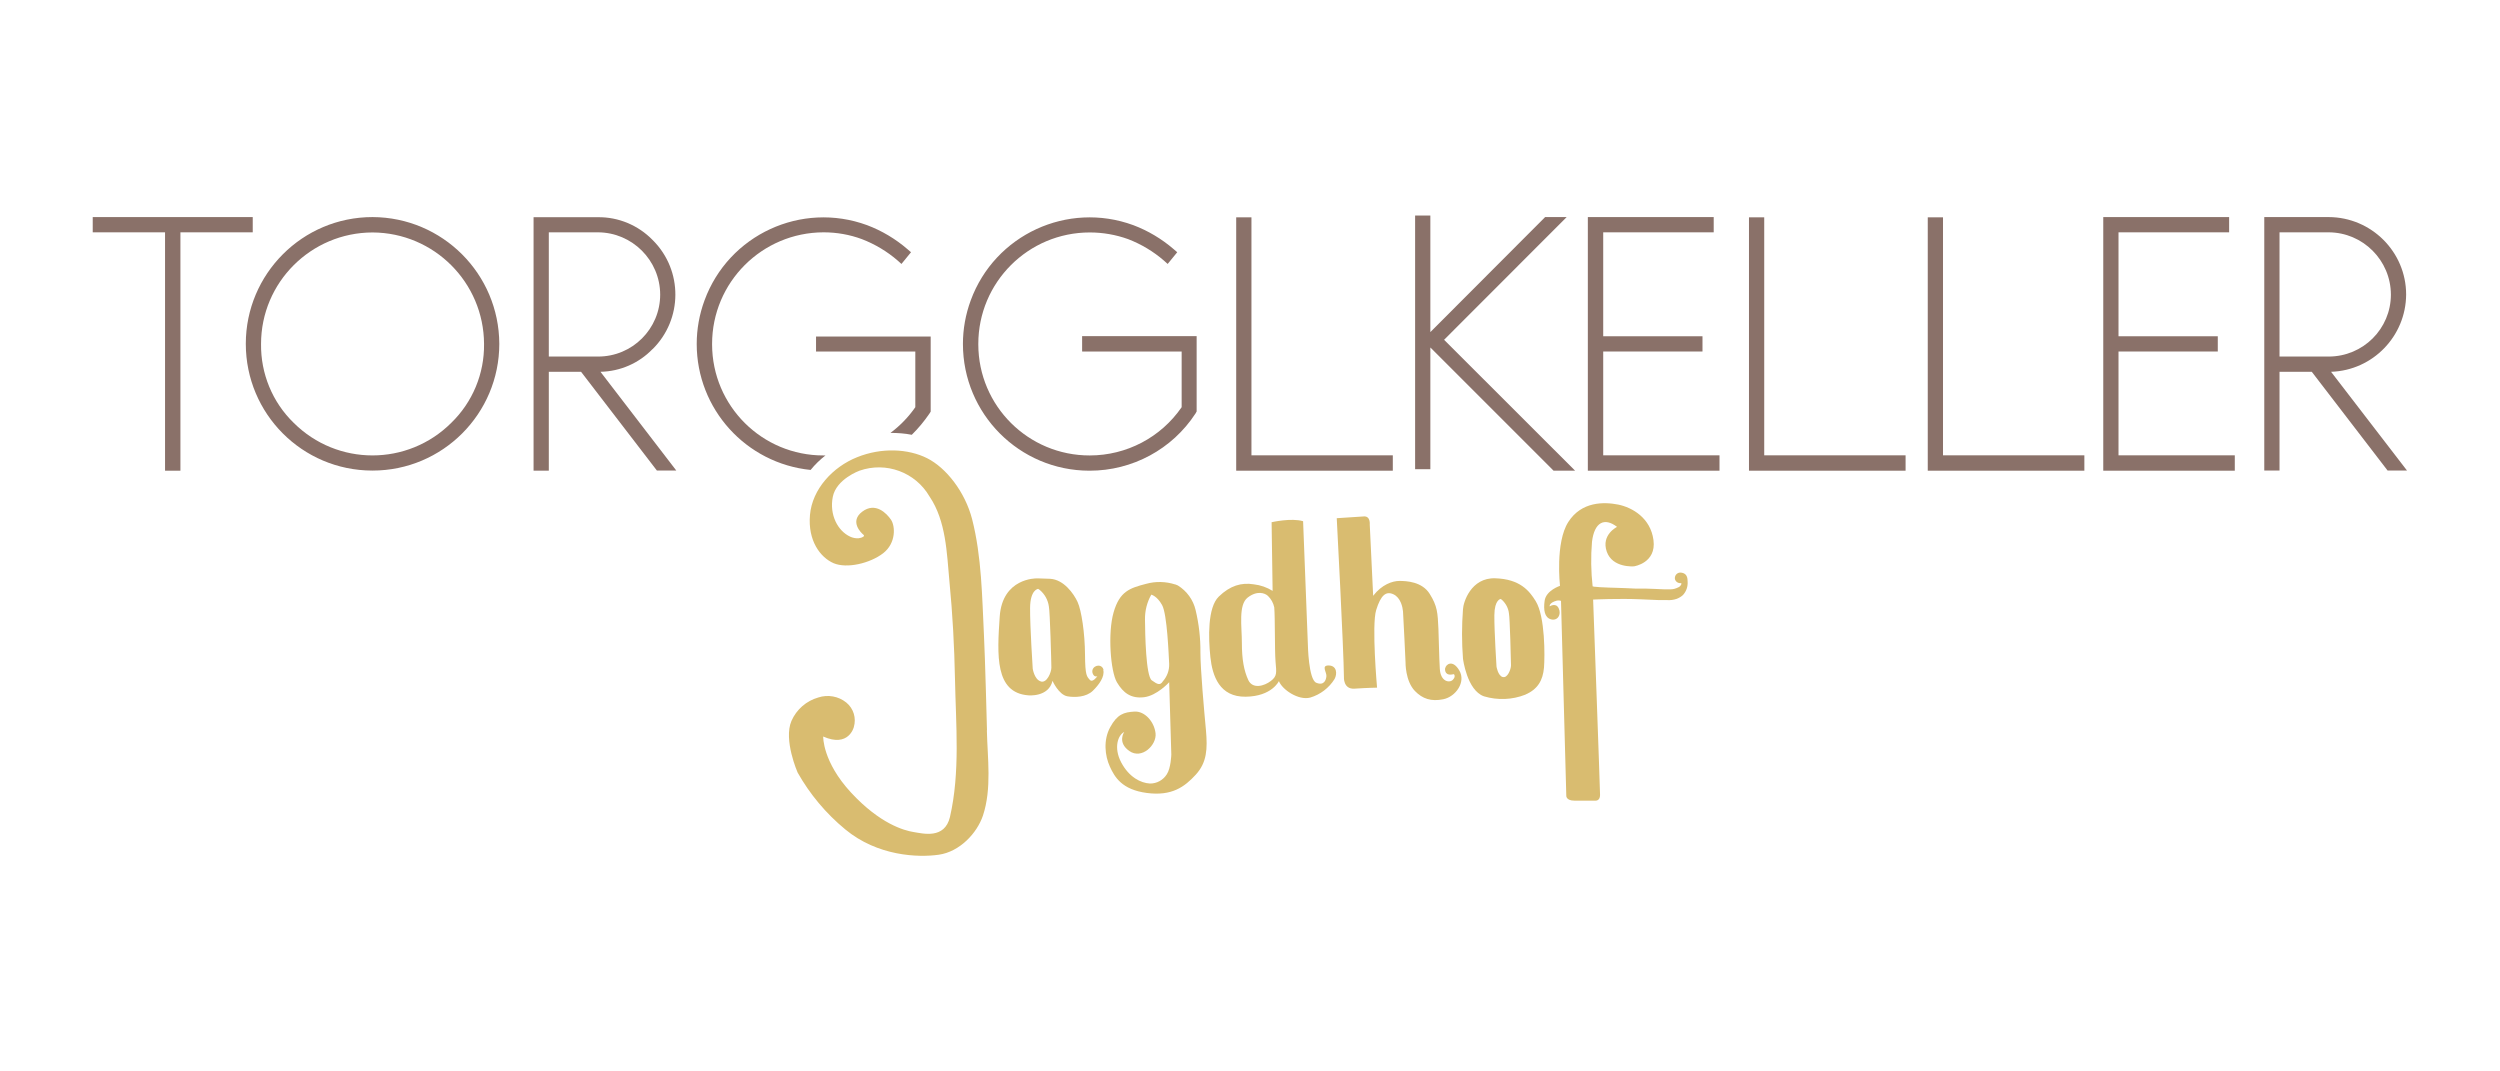 <?xml version="1.0" encoding="UTF-8"?>
<svg id="Ebene_1" data-name="Ebene 1" xmlns="http://www.w3.org/2000/svg" xmlns:xlink="http://www.w3.org/1999/xlink" viewBox="0 0 198.43 85.04">
  <defs>
    <style>
      .cls-1 {
        fill: none;
      }

      .cls-2 {
        clip-path: url(#clippath-1);
      }

      .cls-3 {
        fill: #8a7169;
      }

      .cls-4 {
        fill: #d9bc70;
      }

      .cls-5 {
        clip-path: url(#clippath);
      }
    </style>
    <clipPath id="clippath">
      <rect class="cls-1" x="7.36" y="17.11" width="183.7" height="50.81"/>
    </clipPath>
    <clipPath id="clippath-1">
      <rect class="cls-1" x="7.36" y="17.11" width="183.7" height="50.81"/>
    </clipPath>
  </defs>
  <polygon class="cls-3" points="7.36 17.23 7.36 18.44 13.1 18.44 13.1 37.36 14.32 37.36 14.32 18.44 20.06 18.44 20.06 17.23 7.36 17.23"/>
  <g class="cls-5">
    <path class="cls-3" d="M35.82,33.56c-3.46,3.45-9.05,3.45-12.51,0-1.69-1.64-2.62-3.91-2.59-6.26,0-4.89,3.97-8.84,8.85-8.85,4.88.02,8.83,3.97,8.85,8.85.03,2.36-.91,4.62-2.6,6.26M29.57,17.23c-5.56,0-10.06,4.51-10.06,10.06,0,5.55,4.48,10.05,10.03,10.06h.03c5.56,0,10.06-4.51,10.06-10.06-.02-5.55-4.51-10.04-10.06-10.06"/>
    <path class="cls-3" d="M43.56,28.3v-9.86h3.9c2.72.01,4.93,2.22,4.94,4.94,0,2.72-2.21,4.93-4.94,4.92h-3.9ZM51.8,27.71c2.39-2.37,2.41-6.23.04-8.62-.01-.01-.03-.03-.04-.04-1.14-1.17-2.71-1.83-4.34-1.81h-5.11v20.12h1.21v-7.85h2.56l6.02,7.84h1.54l-6.02-7.84c1.56-.03,3.05-.68,4.13-1.8"/>
    <path class="cls-3" d="M85.9,27.9h7.89v4.42c-1.65,2.4-4.38,3.83-7.29,3.83-4.88.01-8.84-3.93-8.85-8.81,0-.01,0-.03,0-.04,0-4.89,3.96-8.85,8.85-8.85,1.04,0,2.07.18,3.04.53,1.04.4,2.01.98,2.85,1.71l.29.26.76-.93-.28-.24c-.95-.82-2.04-1.47-3.21-1.91-5.21-1.91-10.99.76-12.9,5.97-.41,1.11-.62,2.28-.62,3.46,0,5.55,4.48,10.05,10.03,10.06h.03c3.39,0,6.55-1.7,8.4-4.54l.09-.16v-5.98h-9.09v1.2Z"/>
  </g>
  <polygon class="cls-3" points="98.12 17.25 98.12 37.36 110.55 37.36 110.55 36.14 99.33 36.14 99.33 17.25 98.12 17.25"/>
  <polygon class="cls-3" points="112.32 17.11 112.32 37.24 113.53 37.24 113.53 27.58 123.31 37.36 125.02 37.36 114.62 26.97 124.35 17.23 122.64 17.23 113.53 26.36 113.53 17.11 112.32 17.11"/>
  <polygon class="cls-3" points="126.03 17.23 126.03 37.36 136.48 37.36 136.48 36.14 127.25 36.14 127.25 27.9 135.13 27.9 135.13 26.69 127.25 26.69 127.25 18.44 136.02 18.44 136.02 17.23 126.03 17.23"/>
  <polygon class="cls-3" points="138.82 17.25 138.82 37.36 151.25 37.36 151.25 36.14 140.03 36.14 140.03 17.25 138.82 17.25"/>
  <polygon class="cls-3" points="153.01 17.25 153.01 37.36 165.44 37.36 165.44 36.14 154.22 36.14 154.22 17.25 153.01 17.25"/>
  <polygon class="cls-3" points="166.94 17.23 166.94 37.36 177.38 37.36 177.38 36.14 168.15 36.14 168.15 27.9 176.03 27.9 176.03 26.69 168.15 26.69 168.15 18.44 176.93 18.44 176.93 17.23 166.94 17.23"/>
  <g class="cls-2">
    <path class="cls-3" d="M180.93,28.3v-9.86h3.9c2.72.01,4.93,2.22,4.94,4.94,0,2.72-2.21,4.92-4.94,4.92h-3.9ZM185.04,29.51c3.3-.12,5.92-2.83,5.94-6.13,0-3.39-2.76-6.14-6.15-6.15h-5.11v20.12h1.21v-7.84h2.56l6.02,7.84h1.54l-6.03-7.84Z"/>
    <path class="cls-3" d="M65.54,36.15h-.17c-4.88.01-8.84-3.93-8.85-8.81v-.04c0-4.89,3.96-8.85,8.85-8.86,1.04,0,2.07.18,3.04.54,1.04.4,2.01.98,2.85,1.71l.29.26.76-.93-.28-.24c-.95-.82-2.04-1.47-3.21-1.91-5.21-1.91-10.99.76-12.9,5.97-.41,1.11-.62,2.28-.62,3.46,0,5.16,3.91,9.48,9.04,10,.35-.43.75-.82,1.19-1.16"/>
    <path class="cls-3" d="M64.76,27.9h7.89v4.42c-.54.78-1.21,1.47-1.97,2.04.57,0,1.13.04,1.69.15.52-.51.99-1.08,1.4-1.68l.1-.16v-5.96h-9.1v1.2Z"/>
    <path class="cls-4" d="M78.33,57.97c.05,2.21.4,4.61-.31,6.76-.47,1.4-1.84,2.87-3.5,3.11-1.66.24-4.87.11-7.43-2.01-1.53-1.26-2.81-2.79-3.78-4.51,0,0-1.14-2.59-.49-4.1.4-.91,1.18-1.59,2.13-1.86.76-.25,1.6-.1,2.22.4.58.47.81,1.24.6,1.95,0,0-.4,1.65-2.43.75,0,0-.07,1.99,2.22,4.46,2.29,2.47,4.2,3,4.95,3.12.75.12,2.47.58,2.89-1.19.82-3.57.47-7.32.4-10.94-.05-2.59-.19-5.18-.44-7.75-.21-2.25-.26-4.8-1.58-6.75-1.12-1.93-3.45-2.79-5.56-2.05,0,0-1.84.66-2.12,2.08-.28,1.42.4,2.7,1.37,3.15,0,0,.59.3,1.05.01,0,0,.13-.07,0-.17s-1.13-1.03-.08-1.82c1.05-.79,1.94.14,2.28.64.34.5.42,1.85-.62,2.66-1.05.81-2.89,1.24-3.94.79-1.05-.46-2.05-1.78-1.87-3.83.18-2.05,1.81-3.81,3.74-4.58,1.93-.78,4.05-.68,5.56.08,1.51.76,3.01,2.67,3.57,4.84.76,2.97.79,6.17.94,9.22.09,1.79.22,6.83.24,7.54"/>
    <path class="cls-4" d="M119.27,53.74c-.39-.13-.49-.84-.49-.84,0,0-.18-2.83-.17-4.07.01-1.24.5-1.29.5-1.29l.09.06c.32.29.53.68.57,1.11.07.31.16,3.79.16,4.1s-.28,1.05-.66.92M118.69,45.9c-1.95-.07-2.55,1.93-2.57,2.46-.1,1.31-.1,2.62,0,3.92,0,0,.31,2.52,1.67,2.99,1.07.32,2.23.28,3.27-.13.99-.43,1.4-1.13,1.49-2.15.07-.88.1-4.06-.66-5.28-.51-.83-1.26-1.75-3.21-1.81"/>
    <path class="cls-4" d="M114.7,53.04c-.02.18,0,.64.7.47,0,0,.18.18-.09.45-.26.27-.98.15-1.03-.89-.06-1.05-.06-1.89-.11-3.17-.06-1.27-.08-1.78-.69-2.76-.61-.98-1.86-1.03-2.41-1.03s-1.4.29-2.08,1.18l-.27-5.66s.07-.68-.47-.64c-.54.04-2.15.14-2.15.14,0,0,.55,10.44.57,12.6,0,0-.07.99.84.93,1.05-.07,1.79-.08,1.79-.08,0,0-.44-4.95-.07-6.16.37-1.2.79-1.52,1.37-1.25.58.27.73,1.03.76,1.36.03.33.2,4.03.2,4.03,0,0-.03,1.49.75,2.29.59.61,1.28.85,2.25.65.98-.2,1.81-1.36,1.27-2.28-.54-.92-1.08-.47-1.12-.18"/>
    <path class="cls-4" d="M82.6,54.08c-.5-.15-.63-1-.63-1,0,0-.22-3.35-.21-4.82.01-1.47.64-1.52.64-1.52l.12.08c.4.33.66.8.73,1.31.09.36.2,4.5.2,4.86s-.35,1.25-.84,1.1M87.59,53.19c-.03-.23-.24-.39-.47-.35-.05,0-.1.02-.14.04-.22.09-.33.32-.26.55.13.37.38.24.38.24,0,0-.37.55-.6.29-.23-.27-.37-.31-.38-2-.01-1.69-.28-3.51-.59-4.18-.31-.67-1.1-1.78-2.18-1.84-.92-.04-1.09-.03-1.09-.03,0,0-2.7-.05-2.91,3.03-.21,3.08-.38,6.04,2.26,6.25,0,0,1.62.17,1.93-1.15,0,0,.49,1.11,1.19,1.23.6.1,1.48.07,2.01-.44.48-.47.96-1.12.83-1.65"/>
    <path class="cls-4" d="M100.87,54.05c-.52.4-1.44.67-1.79-.07-.34-.74-.51-1.62-.51-2.94s-.29-3.03.46-3.61c.75-.58,1.37-.36,1.61-.13.25.24.43.56.5.91.07.86.03,3.39.1,4.28.07.89.15,1.16-.37,1.56M105.48,52.82c-.64-.02-.18.52-.2.84-.02.31-.19.79-.81.53-.61-.26-.66-2.99-.66-2.99l-.38-9.83c-.93-.28-2.5.08-2.5.08l.08,5.45c-.45-.28-.96-.46-1.49-.52-.99-.16-1.88.1-2.78.97s-.83,3.29-.67,4.8c.16,1.51.73,3.18,2.81,3.15,2.08-.03,2.63-1.24,2.63-1.24.26.68,1.55,1.55,2.48,1.31.81-.24,1.5-.77,1.94-1.48.22-.41.18-1.05-.45-1.07"/>
    <path class="cls-4" d="M92.28,54.11c-.21.29-.39.23-.86-.11-.47-.34-.53-3.66-.54-4.83-.01-.69.16-1.37.5-1.97,0,0,.46.1.86.83.4.72.52,3.94.56,4.66.02.52-.17,1.03-.53,1.42M95.28,51.77c.01-1.12-.12-2.25-.38-3.34-.19-.82-.7-1.52-1.41-1.96,0,0-.13-.06-.19-.08h-.02c-.75-.24-1.55-.26-2.31-.05-1.31.34-2.1.6-2.58,2.26-.48,1.66-.24,4.7.26,5.55.5.85,1.12,1.31,2.15,1.19,1.03-.12,2-1.19,2-1.19l.17,5.74s-.03,1.08-.36,1.57c-.29.46-.8.74-1.34.73-.72-.04-1.65-.49-2.28-1.68-.62-1.18-.24-2.18.24-2.41,0,0-.57.83.41,1.51.98.69,2.18-.47,2.08-1.4-.1-.92-.85-1.78-1.68-1.73s-1.36.21-1.92,1.24c-.56,1.02-.42,2.27-.03,3.12.38.84.96,1.84,2.94,2.1,1.98.26,2.99-.48,3.88-1.45.89-.97.94-2.05.81-3.53-.14-1.49-.44-4.83-.44-6.18"/>
    <path class="cls-4" d="M131.24,46.74l-.59-.02h-.79s-.89-.04-.89-.04l-.89-.03c-.26,0-.52-.02-.79-.03-.2,0-.4-.02-.59-.04-.1,0-.2-.01-.29-.04-.13-1.17-.15-2.36-.05-3.54.19-1.56.99-1.95,1.99-1.18,0,0-1.28.62-.82,1.96.46,1.33,2.17,1.17,2.17,1.17,0,0,1.78-.26,1.54-2.08-.23-1.76-1.68-2.59-2.8-2.82-1.12-.22-2.91-.26-3.96,1.38-1.05,1.64-.66,5.07-.66,5.07,0,0-1.11.36-1.22,1.19-.1.72-.01,1.33.51,1.47.52.14.84-.38.61-.87-.22-.49-.72-.16-.72-.16,0,0-.07-.29.58-.46.11-.02.22-.01.32.02l.42,15.46s-.04.4.65.4h1.67s.36.03.36-.45-.55-15.51-.55-15.51c0,0,2.04-.1,3.81-.02l.46.02.95.04h.63c.27.02.53-.01.79-.1.18-.07.35-.17.49-.3.27-.29.4-.68.37-1.08,0-.26-.05-.54-.32-.65-.04-.02-.09-.03-.14-.04-.24-.06-.48.08-.54.32-.02.07-.02.14,0,.21.07.21.29.33.5.29,0,.03,0,.07,0,.1-.04.09-.11.17-.2.22-.11.06-.24.11-.36.14-.3.09-1.26.01-1.64,0"/>
  </g>
</svg>